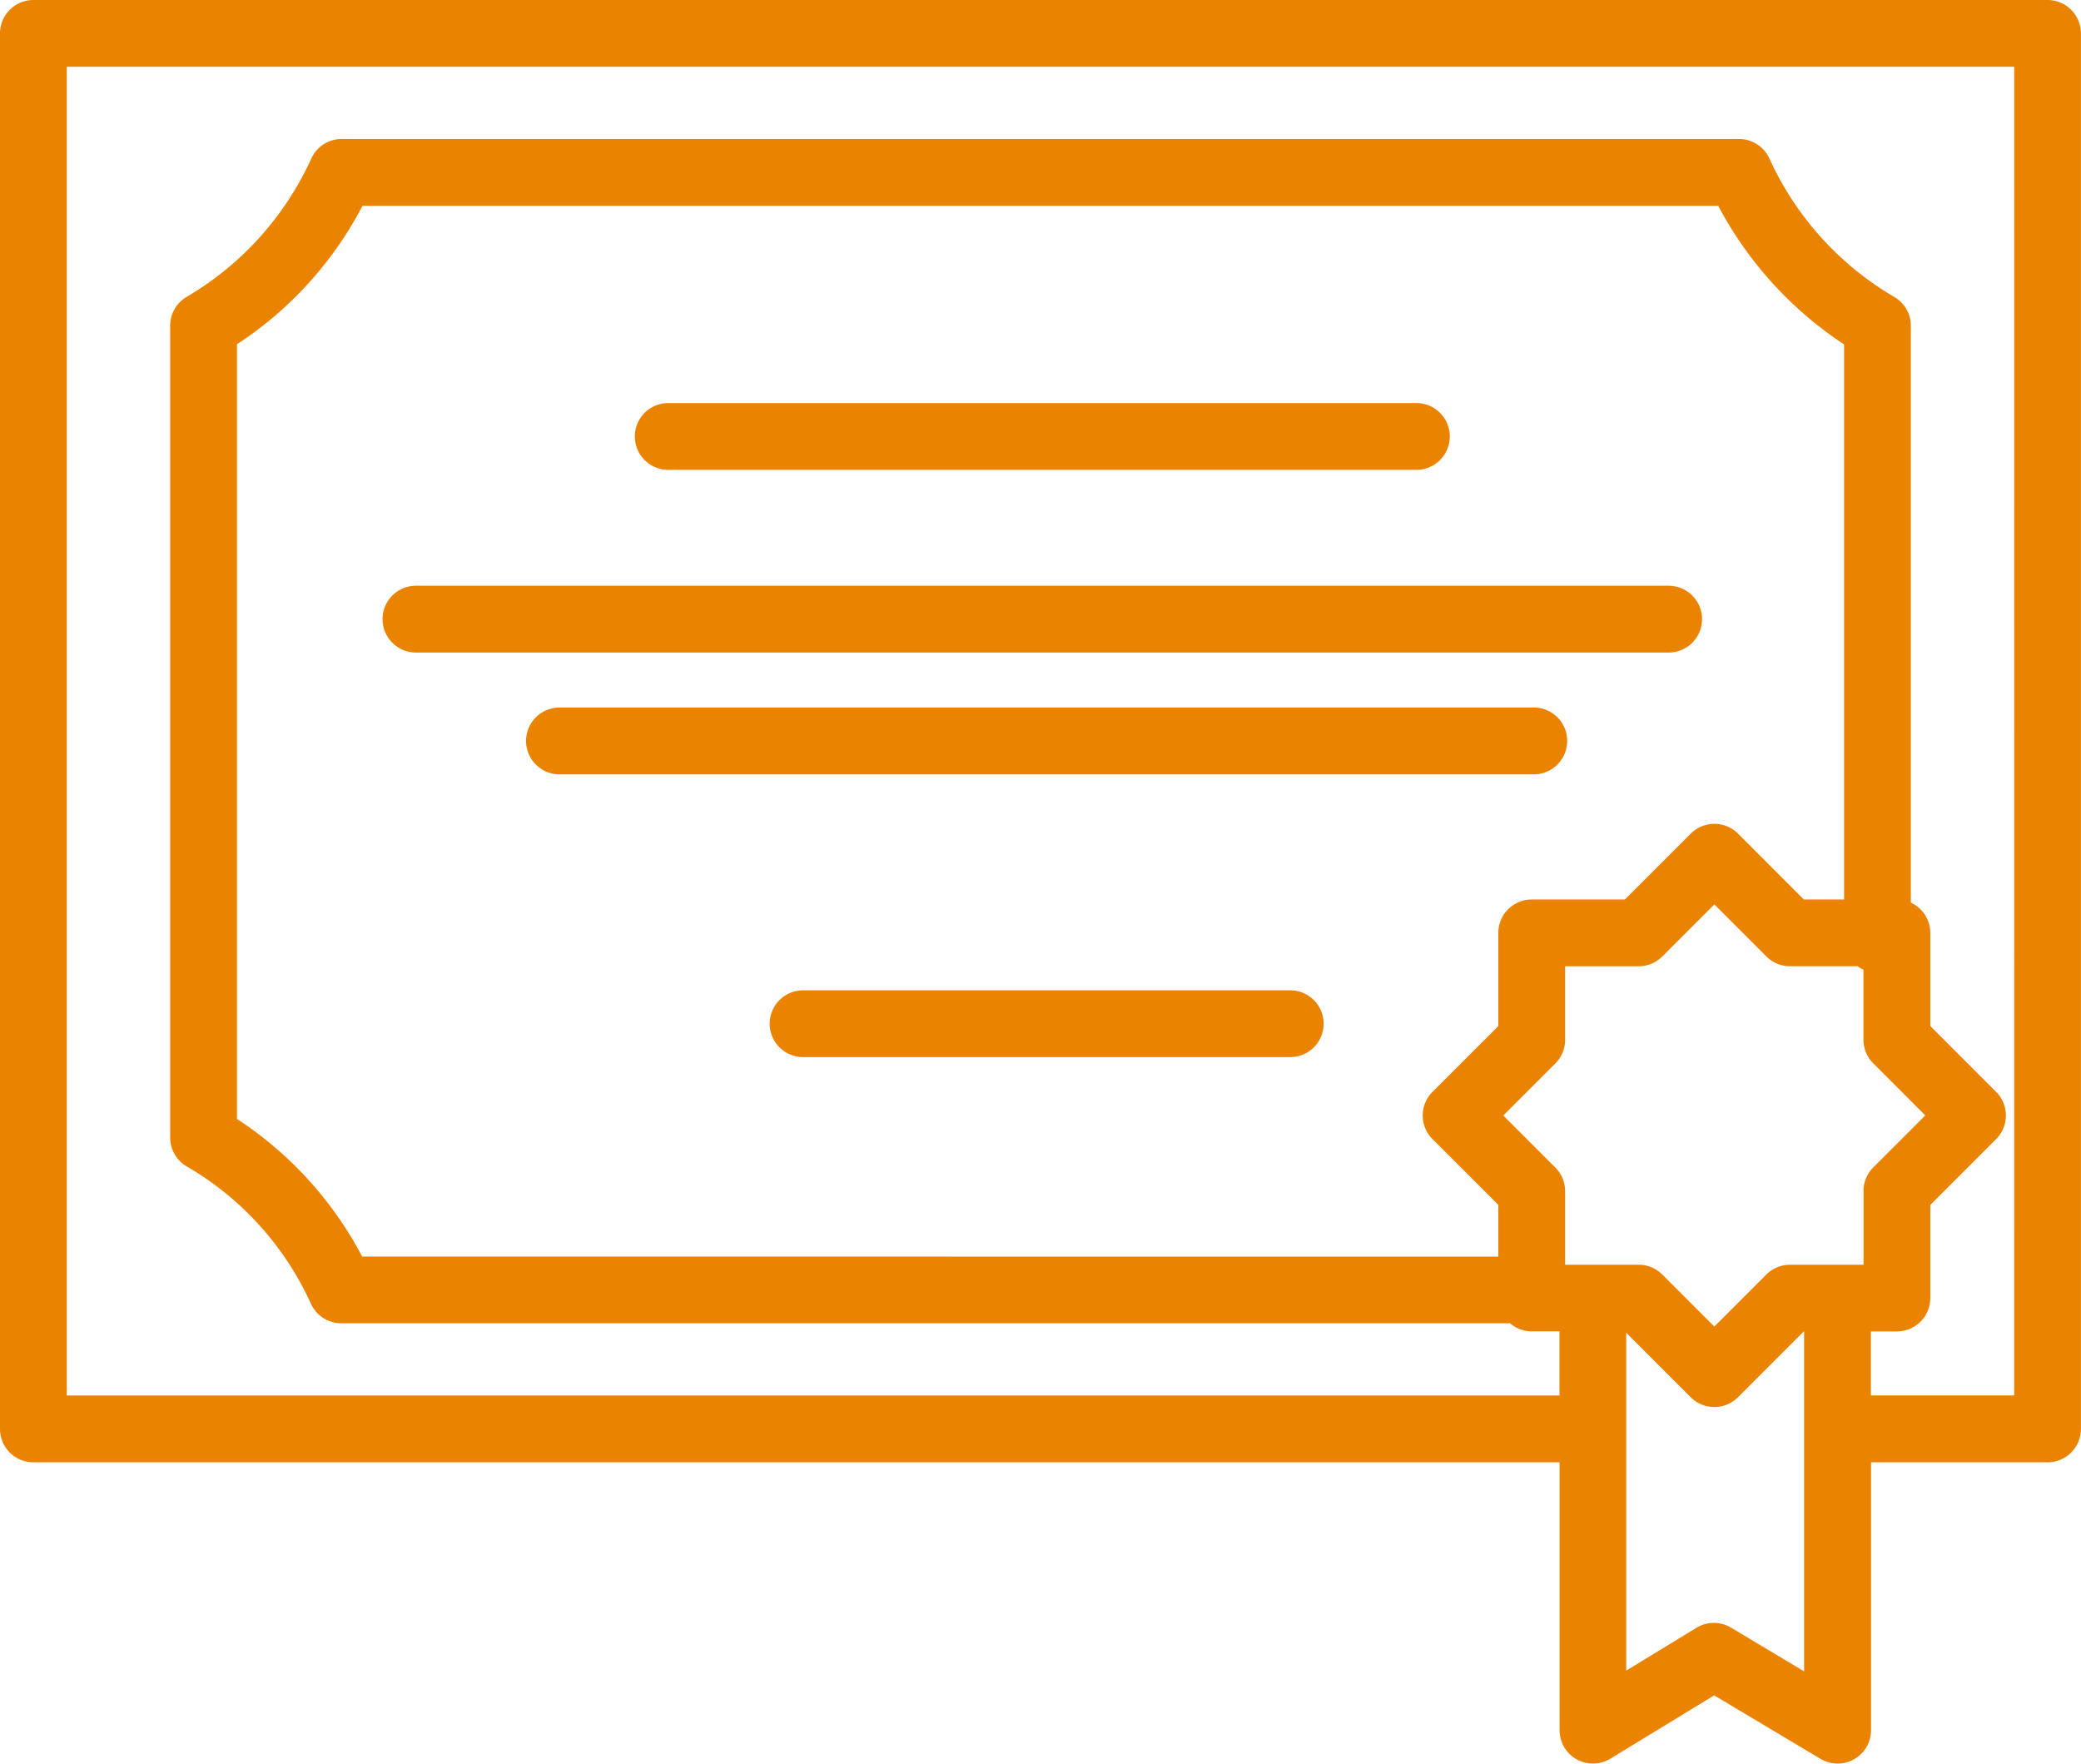 <svg xmlns="http://www.w3.org/2000/svg" xmlns:xlink="http://www.w3.org/1999/xlink" id="Groupe_20619" width="104.582" height="88.623" viewBox="0 0 104.582 88.623"><defs><clipPath id="clip-path"><rect id="Rectangle_2169" width="104.582" height="88.622" fill="#e98300"></rect></clipPath></defs><g id="Groupe_20618" clip-path="url(#clip-path)"><path id="Tracé_29147" d="M102.9,0H1.678A1.678,1.678,0,0,0,0,1.678V71.806a1.678,1.678,0,0,0,1.678,1.678h76.7V86.945a1.678,1.678,0,0,0,2.551,1.432l5.218-3.182,5.345,3.19a1.678,1.678,0,0,0,2.538-1.441V73.484H102.9a1.678,1.678,0,0,0,1.678-1.678V1.678A1.678,1.678,0,0,0,102.9,0M18.2,63.144a18.584,18.584,0,0,0-6.291-6.916V17.3A18.584,18.584,0,0,0,18.22,10.34H86.349a18.918,18.918,0,0,0,6.327,6.967V45.2H90.651l-3.307-3.31a1.68,1.68,0,0,0-1.187-.492h0a1.677,1.677,0,0,0-1.186.492L81.66,45.2H76.982A1.678,1.678,0,0,0,75.3,46.881V51.56l-3.309,3.308a1.678,1.678,0,0,0,0,2.373L75.3,60.549v2.6Zm75.455-3.289v3.7h-3.7a1.679,1.679,0,0,0-1.187.492l-2.613,2.613-2.614-2.614a1.678,1.678,0,0,0-1.186-.491h-3.7v-3.7a1.678,1.678,0,0,0-.492-1.187l-2.614-2.612,2.614-2.613a1.678,1.678,0,0,0,.492-1.187v-3.7h3.7a1.678,1.678,0,0,0,1.187-.492l2.614-2.615,2.612,2.614a1.679,1.679,0,0,0,1.187.492h3.4a1.677,1.677,0,0,0,.295.175v3.52a1.678,1.678,0,0,0,.491,1.186l2.614,2.615-2.613,2.614a1.678,1.678,0,0,0-.491,1.186m-6.66,21.939a1.678,1.678,0,0,0-1.734.008l-3.53,2.153V66.975l3.241,3.24a1.678,1.678,0,0,0,2.373,0l3.307-3.309h.019V83.989Zm14.233-11.667h-7.2V66.906h1.306a1.678,1.678,0,0,0,1.678-1.678V60.55l3.308-3.309a1.678,1.678,0,0,0,0-2.373l-3.308-3.31V46.881a1.677,1.677,0,0,0-.977-1.523V16.372a1.677,1.677,0,0,0-.833-1.45,15.479,15.479,0,0,1-6.273-6.95A1.678,1.678,0,0,0,87.4,6.984H17.171a1.677,1.677,0,0,0-1.529.988,15.493,15.493,0,0,1-6.258,6.944,1.678,1.678,0,0,0-.832,1.449v40.8a1.678,1.678,0,0,0,.832,1.449,15.277,15.277,0,0,1,6.241,6.9,1.678,1.678,0,0,0,1.527.983H75.889a1.67,1.67,0,0,0,1.093.406h1.392v3.222H3.356V3.356h97.87Z" fill="#e98300"></path><path id="Tracé_29148" d="M153.795,99.929h37.6a1.678,1.678,0,1,0,0-3.356h-37.6a1.678,1.678,0,0,0,0,3.356" transform="translate(-120.213 -76.318)" fill="#e98300"></path><path id="Tracé_29149" d="M157.979,142.023a1.678,1.678,0,0,0-1.678-1.678H93.344a1.678,1.678,0,0,0,0,3.356H156.3a1.678,1.678,0,0,0,1.678-1.678" transform="translate(-72.441 -110.91)" fill="#e98300"></path><path id="Tracé_29150" d="M178.381,171.206a1.678,1.678,0,0,0-1.678-1.678H127.735a1.678,1.678,0,1,0,0,3.356H176.7a1.678,1.678,0,0,0,1.678-1.678" transform="translate(-99.619 -133.972)" fill="#e98300"></path><path id="Tracé_29151" d="M210.589,237.276H186.106a1.678,1.678,0,0,0,0,3.356h24.483a1.678,1.678,0,0,0,0-3.356" transform="translate(-145.747 -187.511)" fill="#e98300"></path></g></svg>
